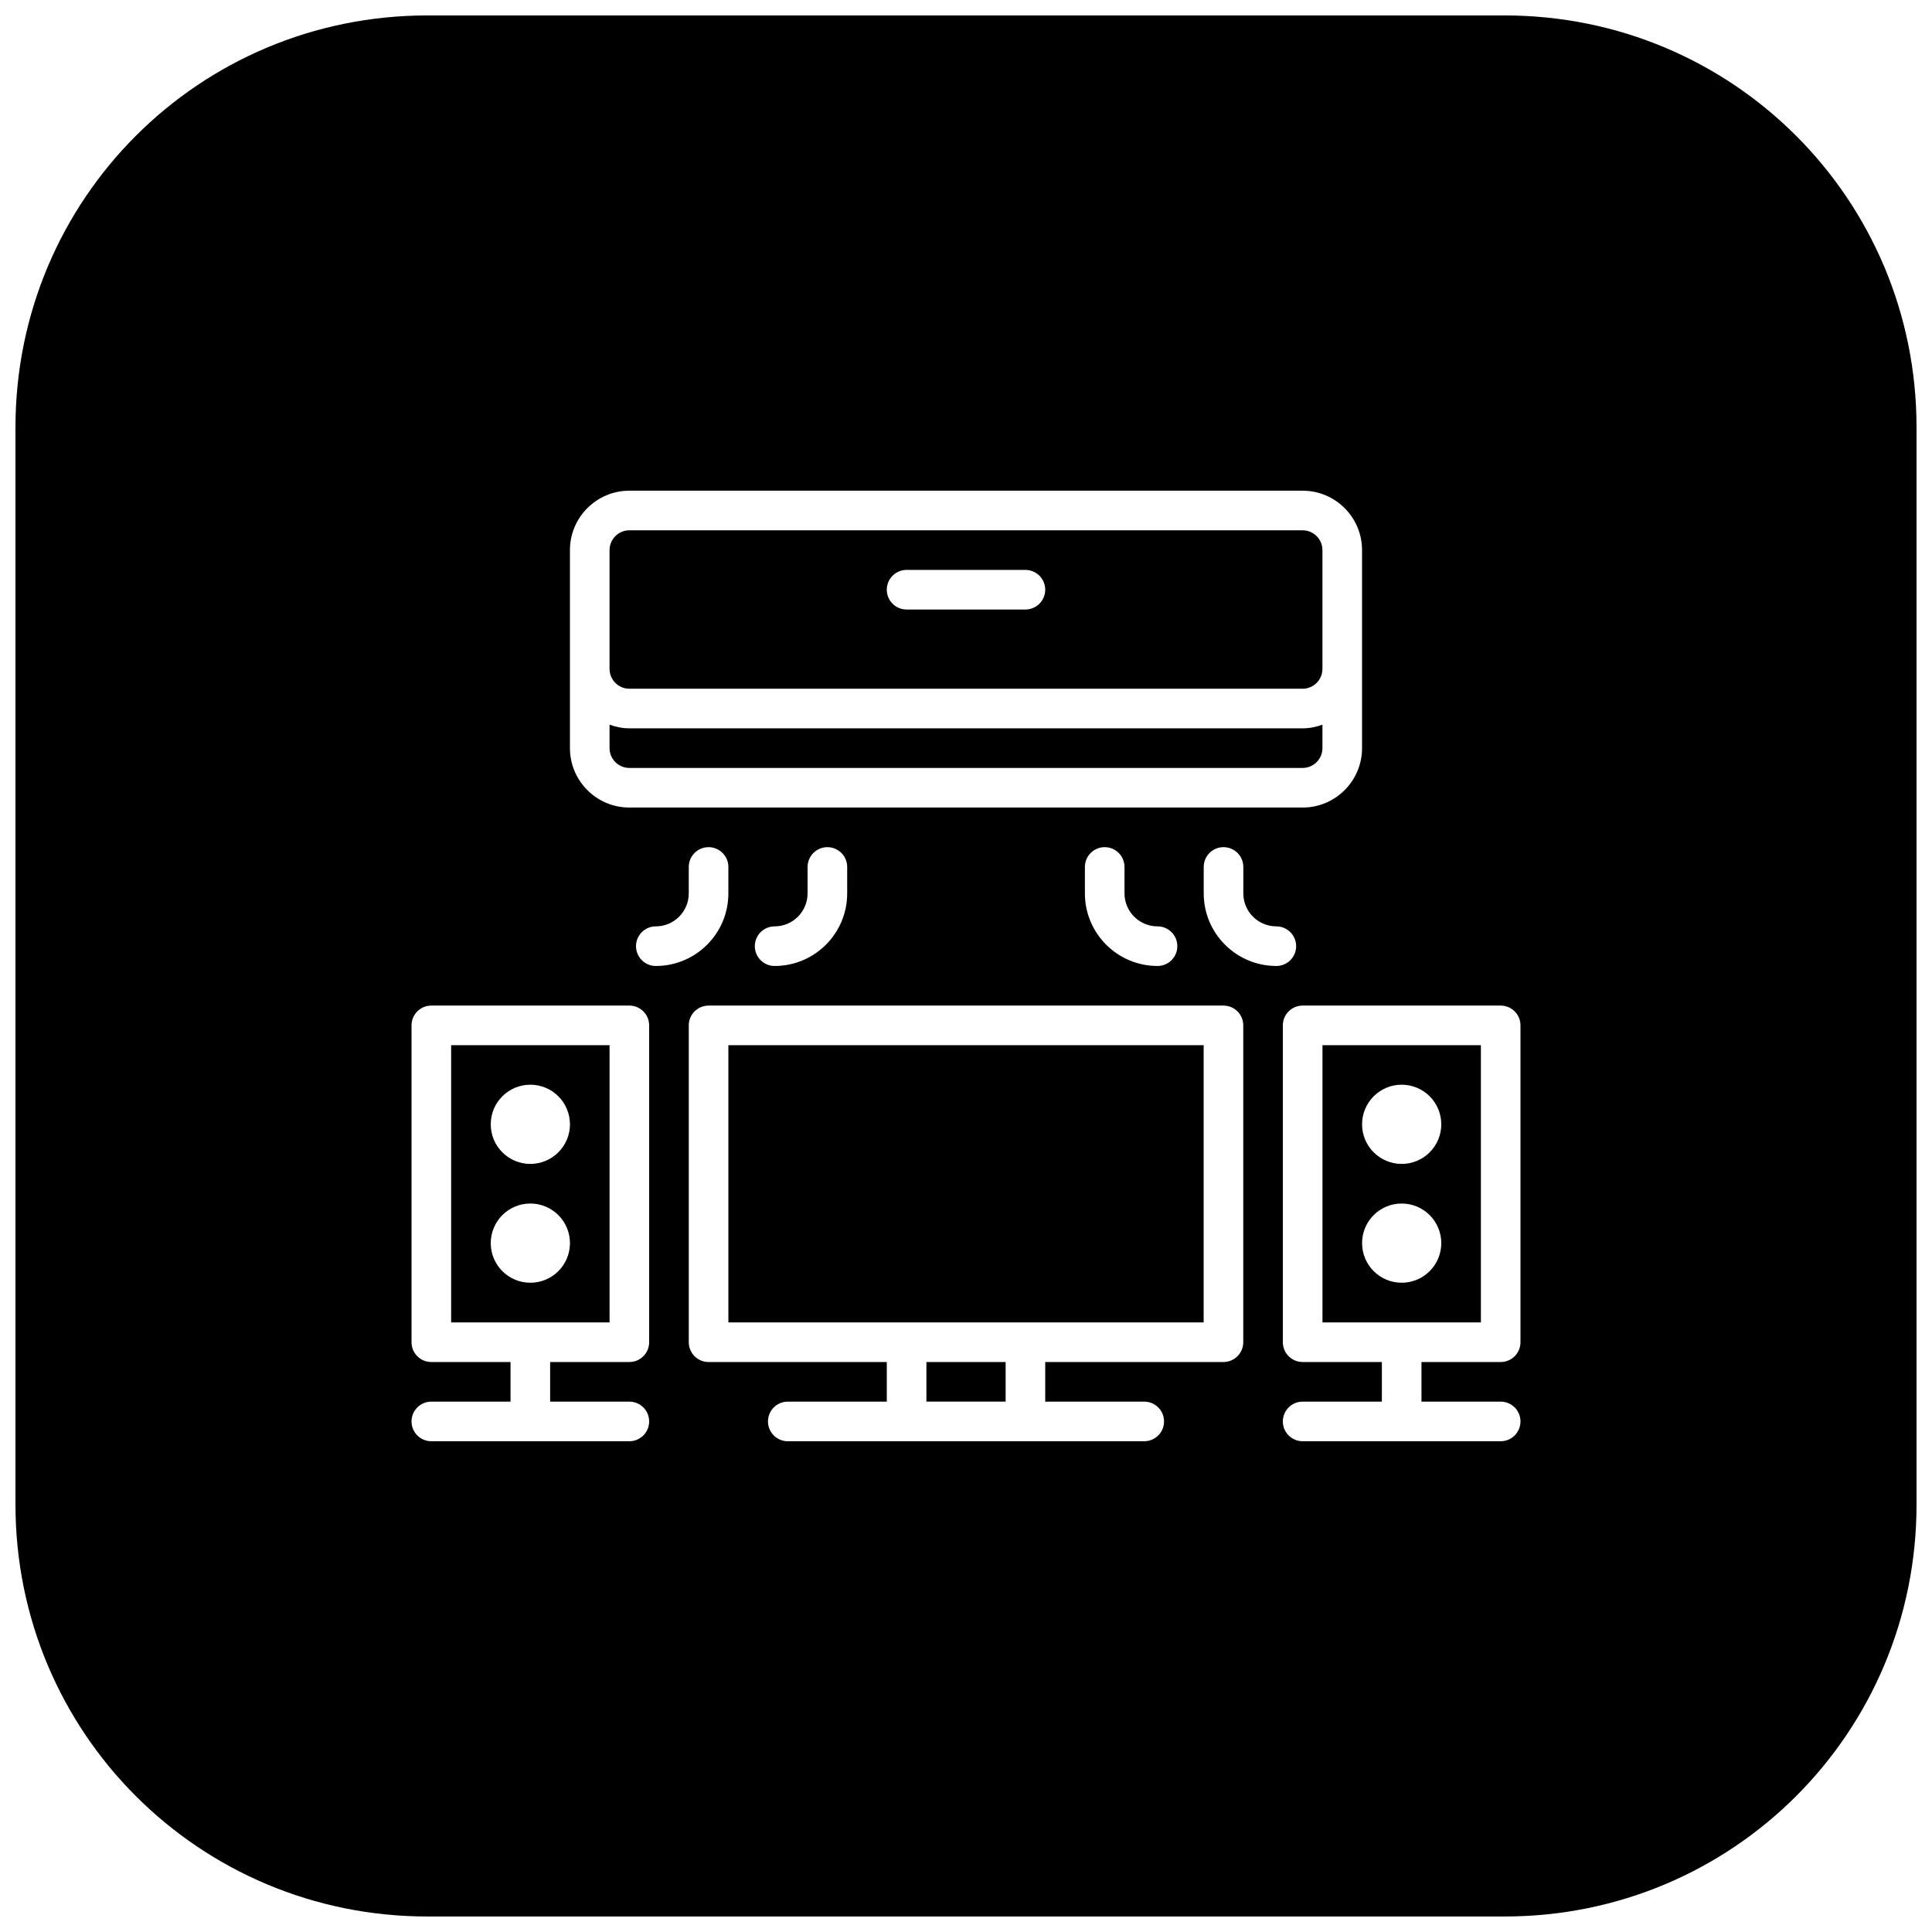 <?xml version="1.0" encoding="UTF-8"?>
<!-- Uploaded to: SVG Repo, www.svgrepo.com, Generator: SVG Repo Mixer Tools -->
<svg width="800px" height="800px" version="1.1" viewBox="144 144 512 512" xmlns="http://www.w3.org/2000/svg">
 <defs>
  <clipPath id="a">
   <path d="m148.09 148.09h503.81v503.81h-503.81z"/>
  </clipPath>
 </defs>
 <g clip-path="url(#a)">
  <path d="m257.26 148.09c-60.477 0-109.16 48.688-109.16 109.16v285.48c0 60.473 48.688 109.16 109.16 109.16h285.48c60.473 0 109.16-48.688 109.16-109.16v-285.48c0-60.477-48.688-109.16-109.16-109.16zm53.523 125.95h178.43c8.68 0 15.742 7.062 15.742 15.742v52.48c0 8.68-7.062 15.746-15.742 15.746h-178.43c-8.68 0-15.742-7.066-15.742-15.746v-52.48c0-8.68 7.062-15.742 15.742-15.742zm0 10.496c-2.887 0-5.246 2.359-5.246 5.246v31.488c0 2.887 2.359 5.25 5.246 5.25h178.43c2.887 0 5.246-2.363 5.246-5.25v-31.488c0-2.887-2.359-5.246-5.246-5.246zm73.473 10.496h31.488c2.898 0 5.25 2.352 5.25 5.246 0 2.898-2.352 5.25-5.25 5.25h-31.488c-2.894 0-5.246-2.352-5.246-5.25 0-2.894 2.352-5.246 5.246-5.246zm-78.719 41.02v6.211c0 2.887 2.359 5.25 5.246 5.25h178.43c2.887 0 5.246-2.363 5.246-5.25v-6.211c-1.645 0.59-3.398 0.965-5.246 0.965h-178.43c-1.848 0-3.598-0.375-5.246-0.965zm26.238 32.453c2.898 0 5.25 2.352 5.25 5.246v7.012c0 10.613-8.617 19.23-19.23 19.23-2.898 0-5.246-2.352-5.246-5.25 0-2.894 2.348-5.246 5.246-5.246 4.816 0 8.734-3.918 8.734-8.734v-7.012c0-2.894 2.352-5.246 5.246-5.246zm31.488 0c2.898 0 5.25 2.352 5.25 5.246v7.012c0 10.613-8.617 19.23-19.23 19.23-2.898 0-5.246-2.352-5.246-5.25 0-2.894 2.348-5.246 5.246-5.246 4.816 0 8.734-3.918 8.734-8.734v-7.012c0-2.894 2.352-5.246 5.246-5.246zm73.492 0c2.898 0 5.25 2.352 5.25 5.246v7.012c0 4.816 3.934 8.734 8.754 8.734 2.894 0 5.246 2.352 5.246 5.246 0 2.898-2.352 5.25-5.246 5.25-10.613 0-19.25-8.617-19.25-19.23v-7.012c0-2.894 2.352-5.246 5.246-5.246zm31.488 0c2.898 0 5.25 2.352 5.25 5.246v7.012c0 4.816 3.934 8.734 8.754 8.734 2.894 0 5.246 2.352 5.246 5.246 0 2.898-2.352 5.25-5.246 5.25-10.613 0-19.25-8.617-19.25-19.23v-7.012c0-2.894 2.352-5.246 5.246-5.246zm-209.94 41.984h52.48c2.898 0 5.25 2.348 5.25 5.246v83.969c0 2.898-2.352 5.246-5.25 5.246h-20.992v10.496h20.992c2.898 0 5.25 2.352 5.25 5.25s-2.352 5.246-5.25 5.246h-52.48c-2.894 0-5.246-2.348-5.246-5.246s2.352-5.25 5.246-5.25h20.992v-10.496h-20.992c-2.894 0-5.246-2.348-5.246-5.246v-83.969c0-2.898 2.352-5.246 5.246-5.246zm73.473 0h136.45c2.898 0 5.25 2.348 5.25 5.246v83.969c0 2.898-2.352 5.246-5.25 5.246h-47.23v10.496h26.238c2.898 0 5.25 2.352 5.25 5.25s-2.352 5.246-5.25 5.246h-94.465c-2.894 0-5.246-2.348-5.246-5.246s2.352-5.25 5.246-5.25h26.242v-10.496h-47.234c-2.894 0-5.246-2.348-5.246-5.246v-83.969c0-2.898 2.352-5.246 5.246-5.246zm157.44 0h52.48c2.898 0 5.246 2.348 5.246 5.246v83.969c0 2.898-2.348 5.246-5.246 5.246h-20.992v10.496h20.992c2.898 0 5.246 2.352 5.246 5.25s-2.348 5.246-5.246 5.246h-52.48c-2.898 0-5.25-2.348-5.25-5.246s2.352-5.25 5.25-5.25h20.992v-10.496h-20.992c-2.898 0-5.25-2.348-5.25-5.246v-83.969c0-2.898 2.352-5.246 5.25-5.246zm-225.66 10.496v73.469h41.984v-73.469zm73.473 0v73.469h125.95v-73.469zm157.44 0v73.469h41.984v-73.469zm-209.92 10.473c2.781 0 5.453 1.105 7.422 3.074s3.074 4.641 3.074 7.422c0 2.785-1.105 5.453-3.074 7.422s-4.641 3.074-7.422 3.074c-5.797 0-10.496-4.699-10.496-10.496 0-5.797 4.699-10.496 10.496-10.496zm230.91 0c2.785 0 5.457 1.105 7.422 3.074 1.969 1.969 3.074 4.641 3.074 7.422 0 2.785-1.105 5.453-3.074 7.422-1.965 1.969-4.637 3.074-7.422 3.074-5.797 0-10.496-4.699-10.496-10.496 0-5.797 4.699-10.496 10.496-10.496zm-230.91 31.488c2.781 0 5.453 1.105 7.422 3.074s3.074 4.641 3.074 7.422c0 2.785-1.105 5.453-3.074 7.422s-4.641 3.074-7.422 3.074c-5.797 0-10.496-4.699-10.496-10.496s4.699-10.496 10.496-10.496zm230.91 0c2.785 0 5.457 1.105 7.422 3.074 1.969 1.969 3.074 4.641 3.074 7.422 0 2.785-1.105 5.453-3.074 7.422-1.965 1.969-4.637 3.074-7.422 3.074-5.797 0-10.496-4.699-10.496-10.496s4.699-10.496 10.496-10.496zm-125.95 42.004v10.496h20.992v-10.496z"/>
 </g>
</svg>